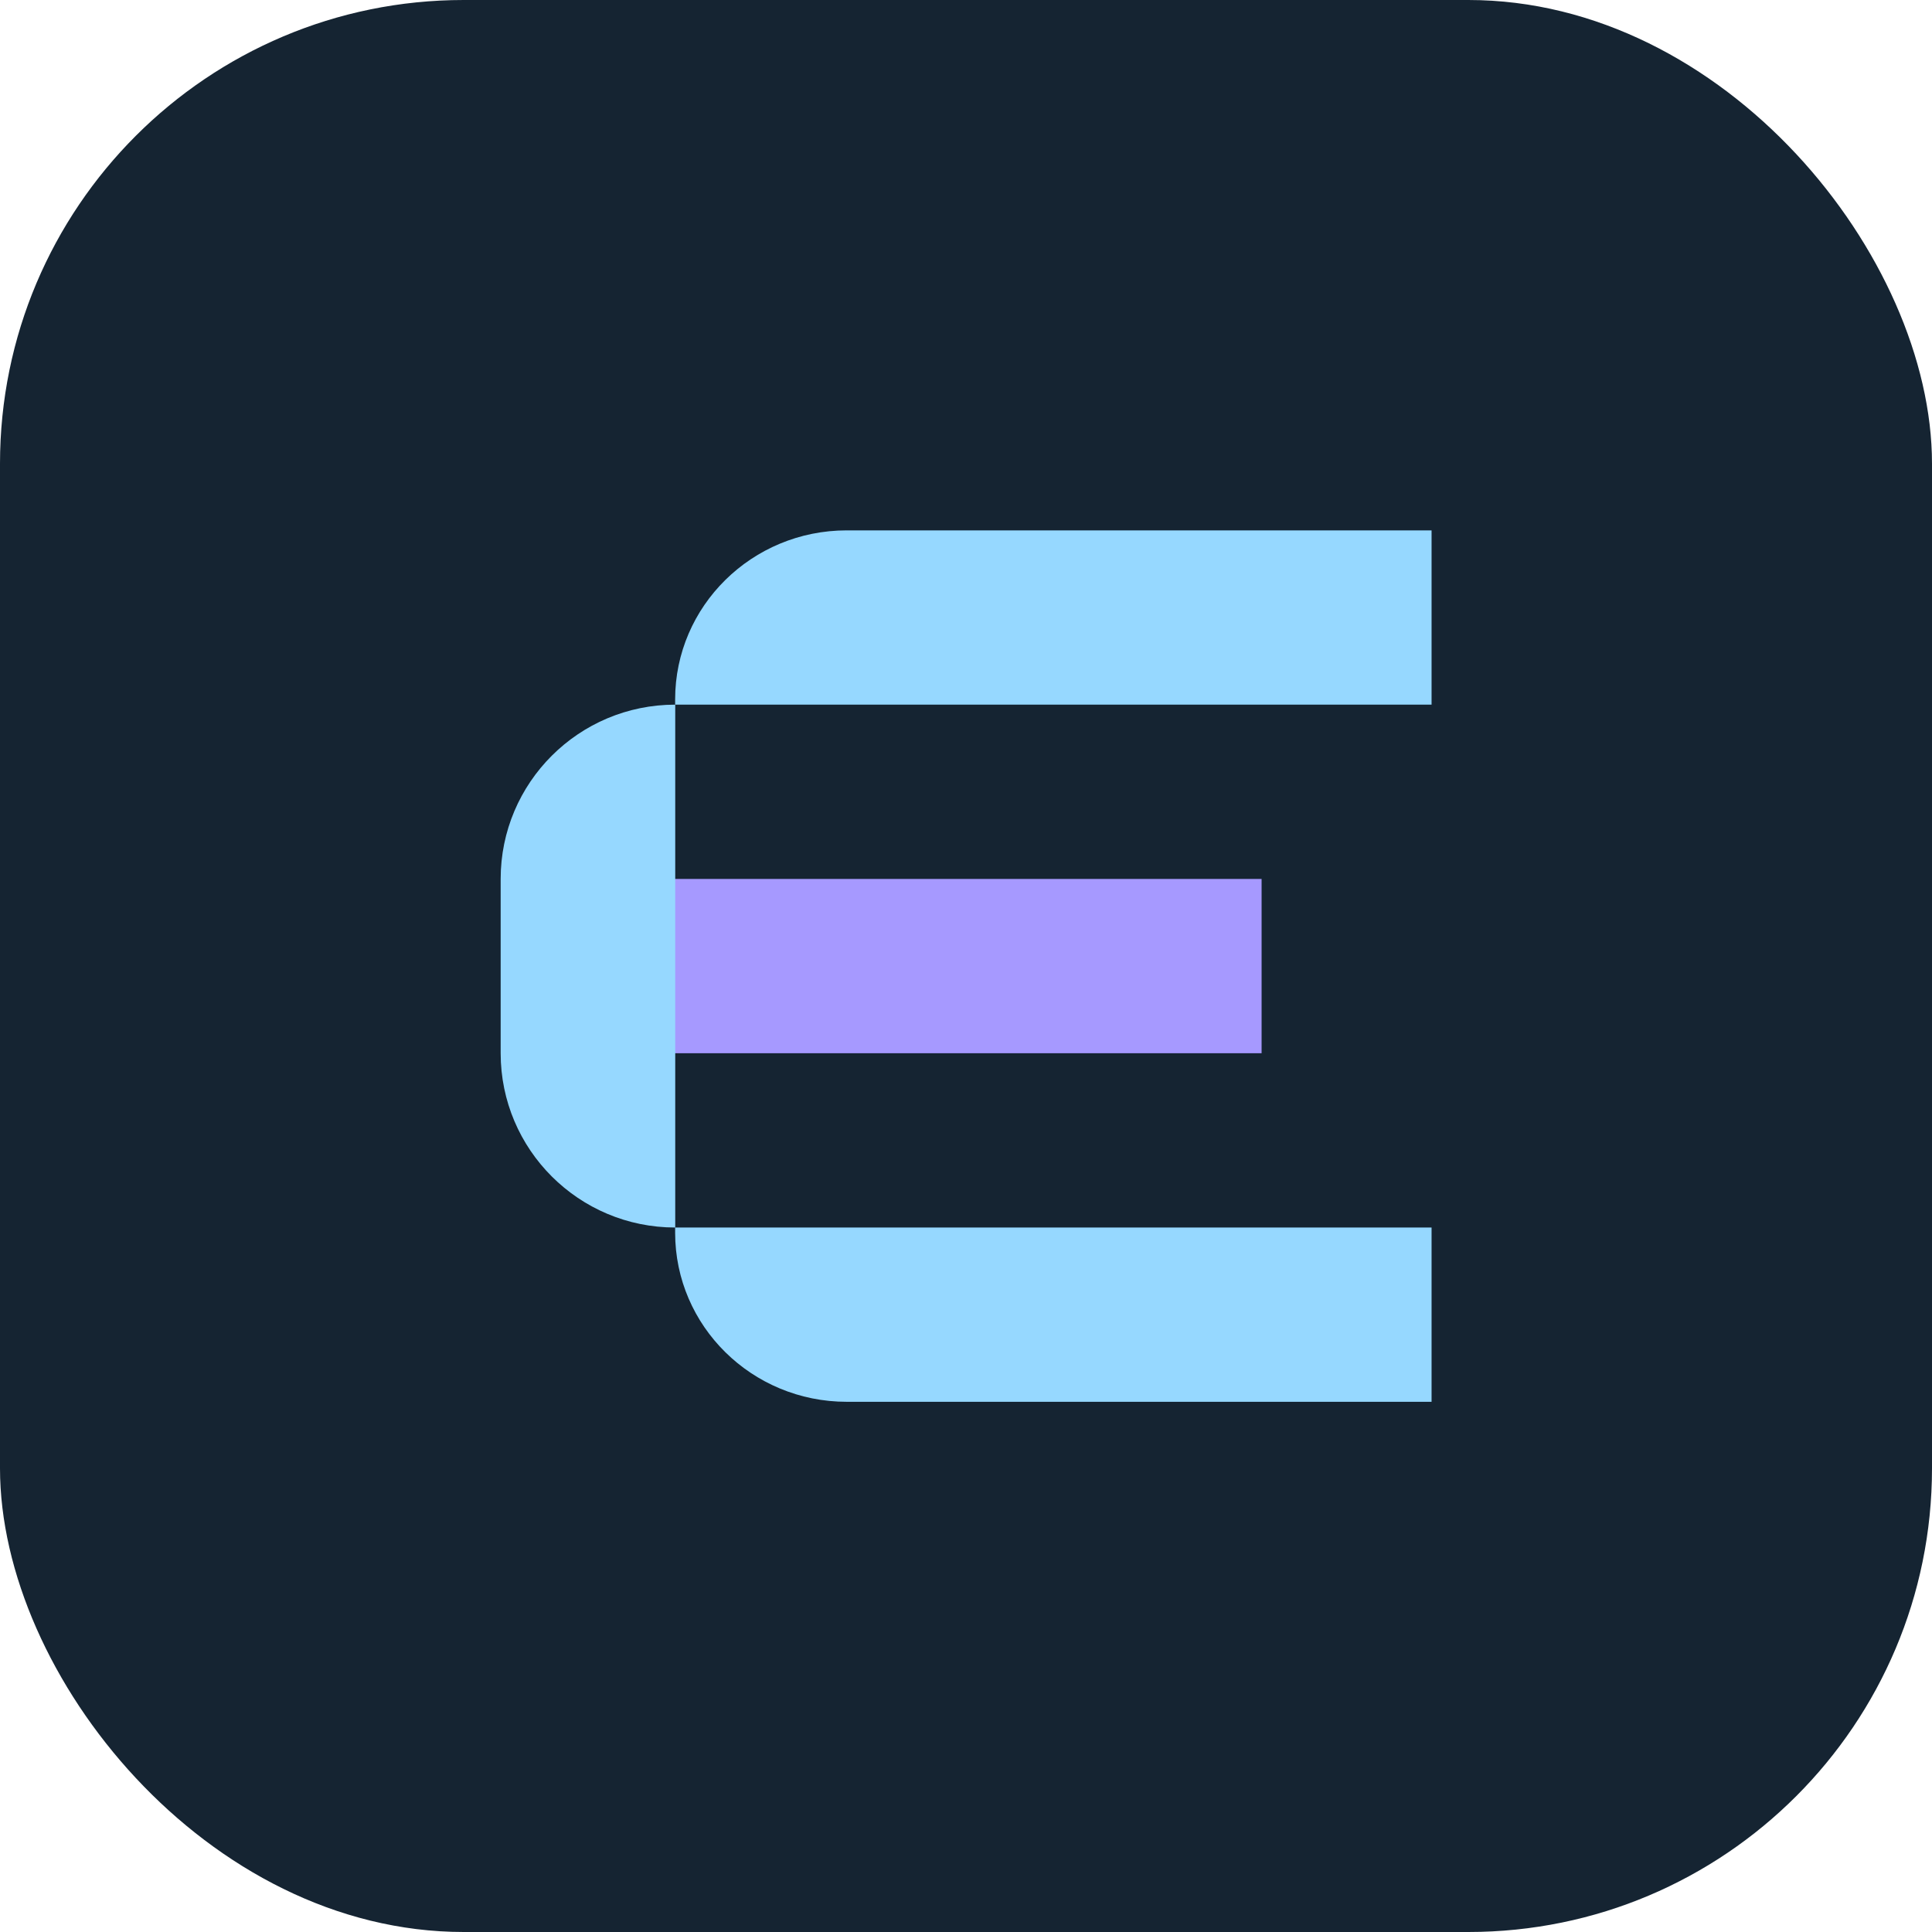 <svg xmlns="http://www.w3.org/2000/svg" width="100" height="100" viewBox="0 0 100 100" fill="none">
  <rect width="100" height="100" rx="24" fill="#152432"/>
  <path d="M43.828 27.452H74.098V36.473H35.198C35.06 36.473 35.079 36.473 34.945 36.473V36.202C34.945 31.371 38.923 27.452 43.828 27.452Z" fill="#96D8FF"/>
  <path d="M34.945 63.808V63.536C35.079 63.536 35.06 63.536 35.198 63.536H74.098V72.557H43.828C38.923 72.557 34.945 68.639 34.945 63.808Z" fill="#96D8FF"/>
  <path d="M65.3 45.494H34.785V54.515H65.3V45.494Z" fill="#A699FF"/>
  <path d="M25.914 45.494V54.515C25.914 59.496 29.96 63.536 34.95 63.536V36.473C29.96 36.473 25.914 40.512 25.914 45.494Z" fill="#96D8FF"/>
</svg>